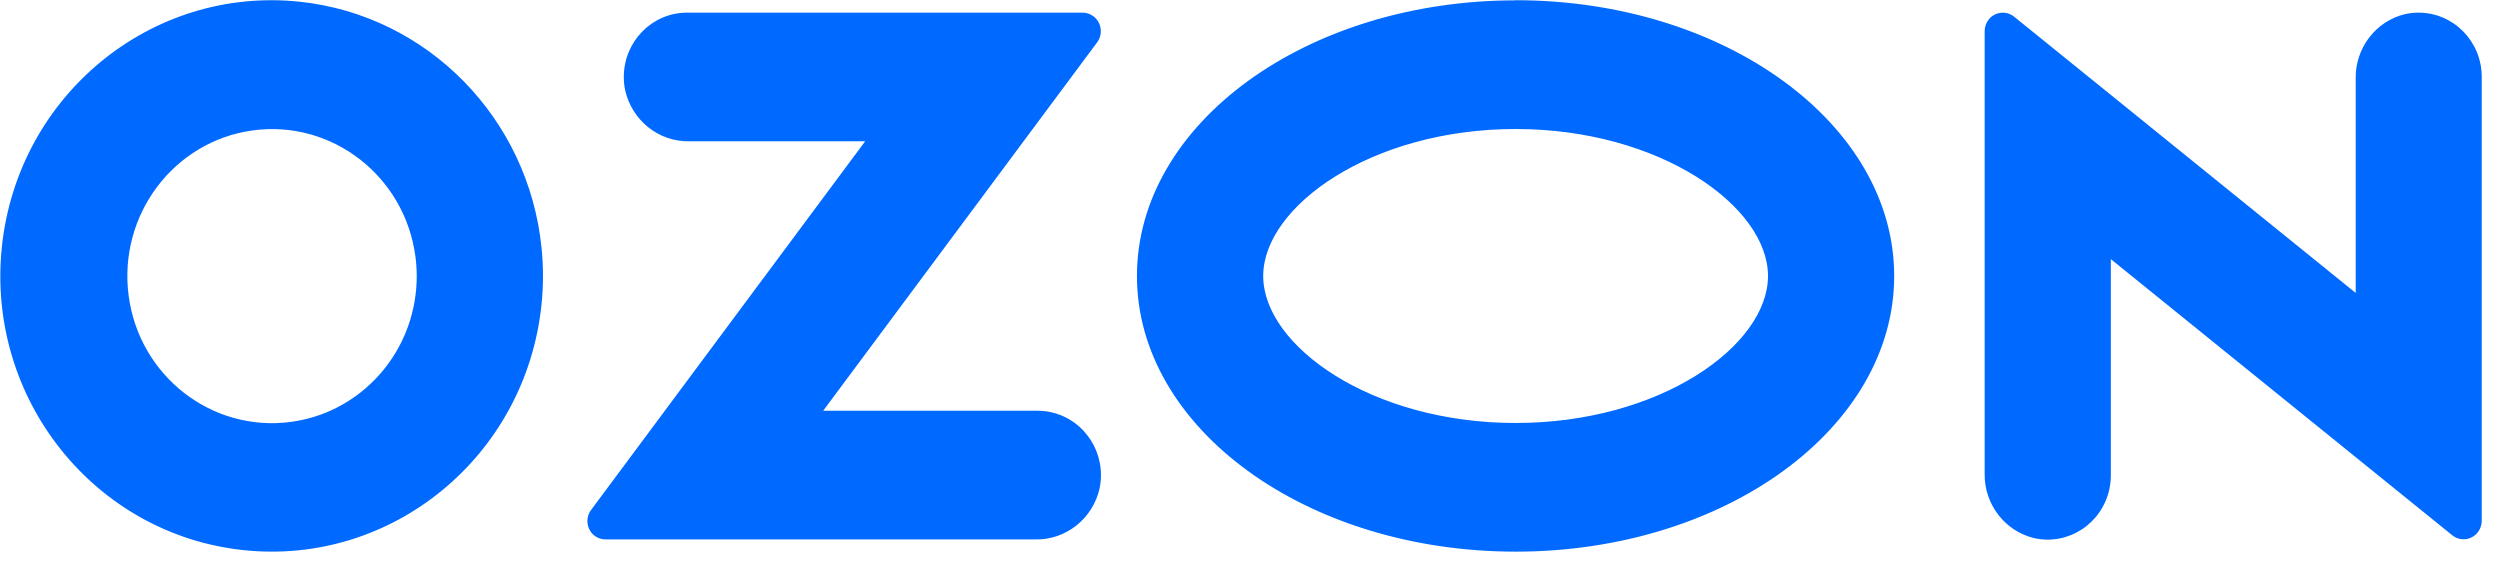 <?xml version="1.0" encoding="UTF-8"?> <svg xmlns="http://www.w3.org/2000/svg" width="114" height="26" viewBox="0 0 114 26" fill="none"><path fill-rule="evenodd" clip-rule="evenodd" d="M13.682 0.08C6.887 -0.646 0.8 4.363 0.084 11.268C-0.633 18.174 4.299 24.36 11.093 25.085C17.888 25.81 23.975 20.801 24.692 13.896C24.782 13.035 24.782 12.168 24.695 11.303C24.097 5.389 19.502 0.706 13.682 0.08ZM13.28 19.237C9.669 19.728 6.348 17.151 5.866 13.482C5.383 9.812 7.919 6.437 11.529 5.946C15.14 5.456 18.461 8.033 18.944 11.702C19.022 12.288 19.022 12.88 18.947 13.463C18.561 16.467 16.237 18.835 13.28 19.237ZM31.312 0.577C29.72 0.586 28.436 1.906 28.446 3.527C28.446 3.727 28.467 3.923 28.508 4.116C28.819 5.497 30.041 6.469 31.433 6.443H39.452L26.953 23.255C26.679 23.622 26.748 24.148 27.109 24.427C27.252 24.537 27.427 24.598 27.608 24.598H47.215C48.608 24.623 49.829 23.654 50.141 22.274C50.471 20.688 49.474 19.13 47.913 18.794C47.723 18.753 47.53 18.731 47.337 18.731H37.536L50.029 1.932C50.306 1.558 50.234 1.029 49.867 0.748C49.723 0.637 49.549 0.577 49.368 0.577H31.312ZM109.672 0.643C108.332 0.966 107.395 2.191 107.42 3.591V13.358L91.843 0.76C91.485 0.472 90.961 0.532 90.678 0.9C90.562 1.048 90.5 1.232 90.5 1.422V21.593C90.478 22.989 91.416 24.215 92.752 24.537C94.307 24.886 95.843 23.888 96.186 22.308C96.232 22.099 96.254 21.884 96.254 21.669V11.816L111.831 24.414C112.192 24.699 112.713 24.632 112.993 24.265C113.105 24.119 113.164 23.939 113.167 23.755V3.512C113.17 1.894 111.884 0.58 110.292 0.577C110.083 0.577 109.874 0.599 109.672 0.643ZM69.113 5.883C75.699 5.883 80.621 9.419 80.621 12.585C80.621 15.752 75.715 19.288 69.113 19.288C62.512 19.288 57.602 15.752 57.602 12.585C57.602 9.419 62.524 5.883 69.113 5.883ZM69.113 0.016C59.577 0.016 51.845 5.642 51.845 12.585C51.845 19.529 59.577 25.155 69.113 25.155C78.649 25.155 86.375 19.529 86.375 12.585C86.375 5.642 78.646 0.01 69.113 0.01V0.016Z" fill="#0069FF"></path></svg> 